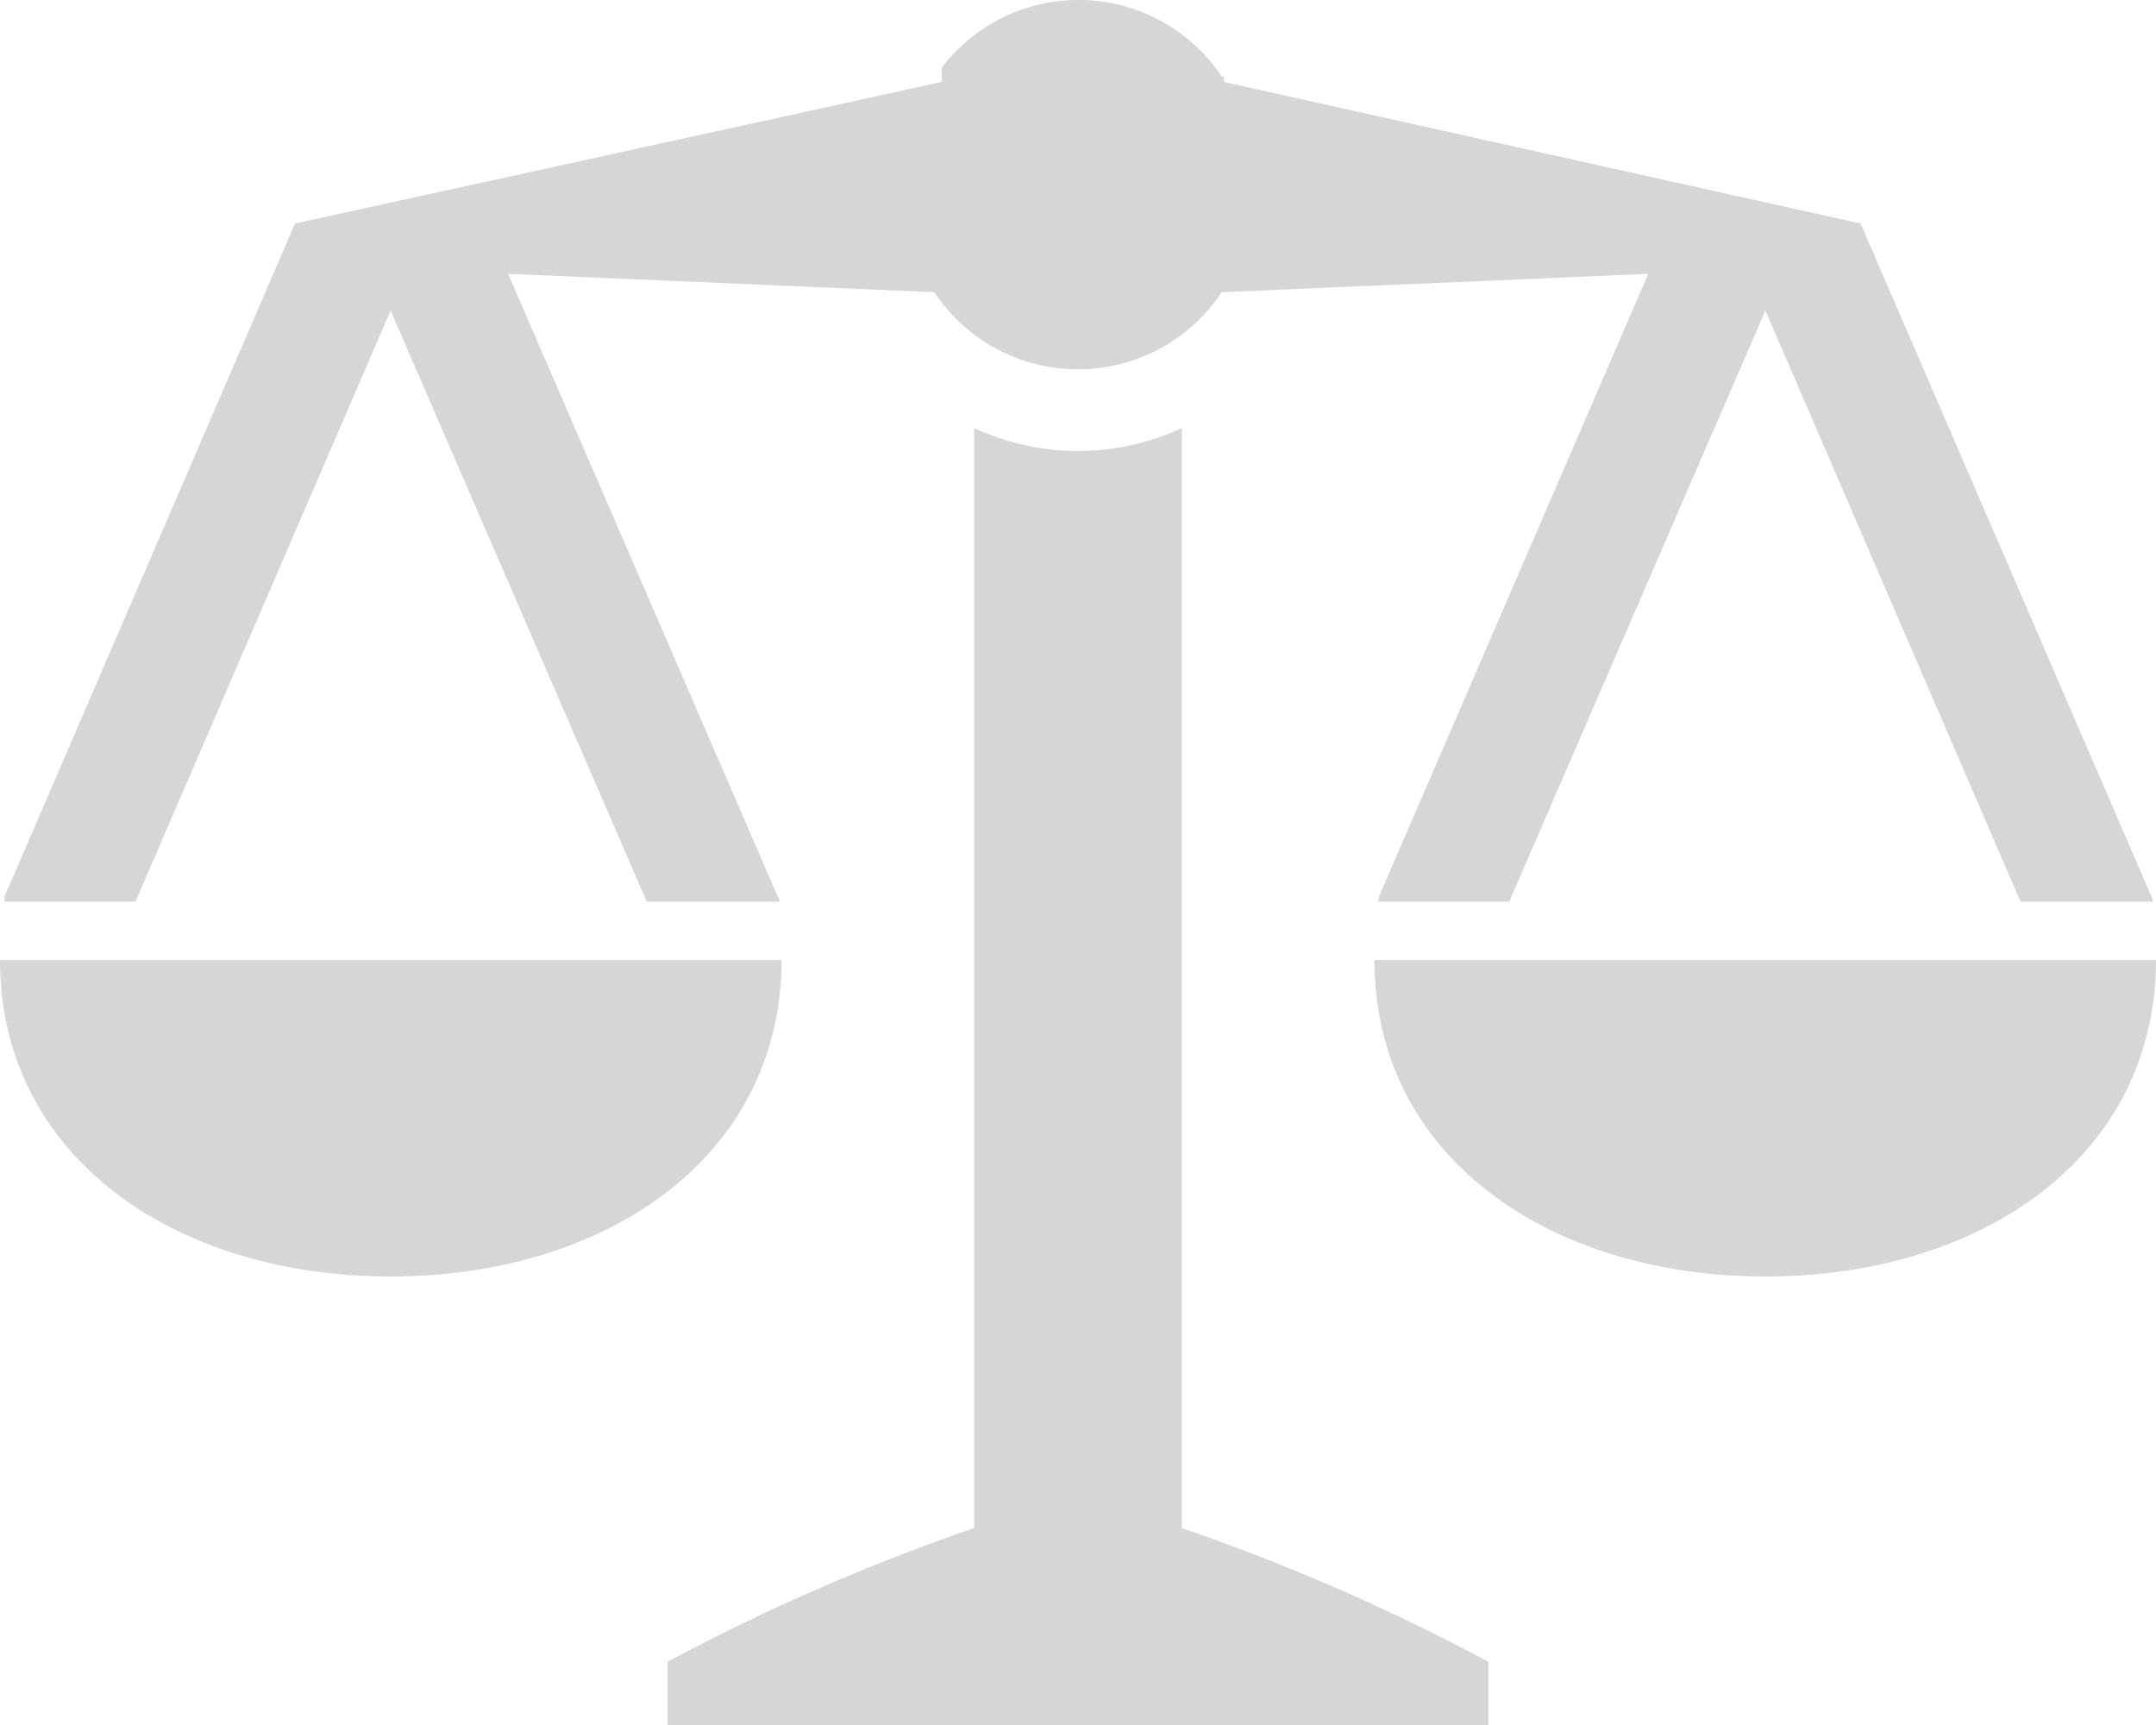 <?xml version="1.0" encoding="utf-8"?><svg xmlns="http://www.w3.org/2000/svg" viewBox="0 0 60 48"><title>icon-scale</title><g id="Layer_2" data-name="Layer 2"><g id="Layer_1-2" data-name="Layer 1"><path d="M21.75,26.71H0c0,5.48,4.87,8.81,10.87,8.81S21.75,32.19,21.75,26.71Z" style="fill:#d6d6d6"/><path d="M32.89,11.91a6.85,6.85,0,0,1-5.78,0V42.52a58.09,58.09,0,0,0-8.53,3.72V48H41.42V46.24a58.09,58.09,0,0,0-8.53-3.72Z" style="fill:#d6d6d6"/><path d="M38.25,26.71c0,5.48,4.87,8.81,10.88,8.81S60,32.19,60,26.71Z" style="fill:#d6d6d6"/><path d="M10.87,8.64,18,25.09h3.69c0-.05,0-.1-.05-.15L14.14,7.62,26,8.13a4.8,4.8,0,0,0,8,0l11.87-.51L38.38,24.94s0,.1-.05.15H42L49.13,8.64l7.1,16.45h3.69a.88.88,0,0,0-.05-.15L51.78,6.22,34.06,2.28V2.13H34a4.79,4.79,0,0,0-7.79-.25v.4l-18,3.94L.13,24.94a.88.88,0,0,0,0,.15H3.77Z" style="fill:#d6d6d6"/></g></g></svg>